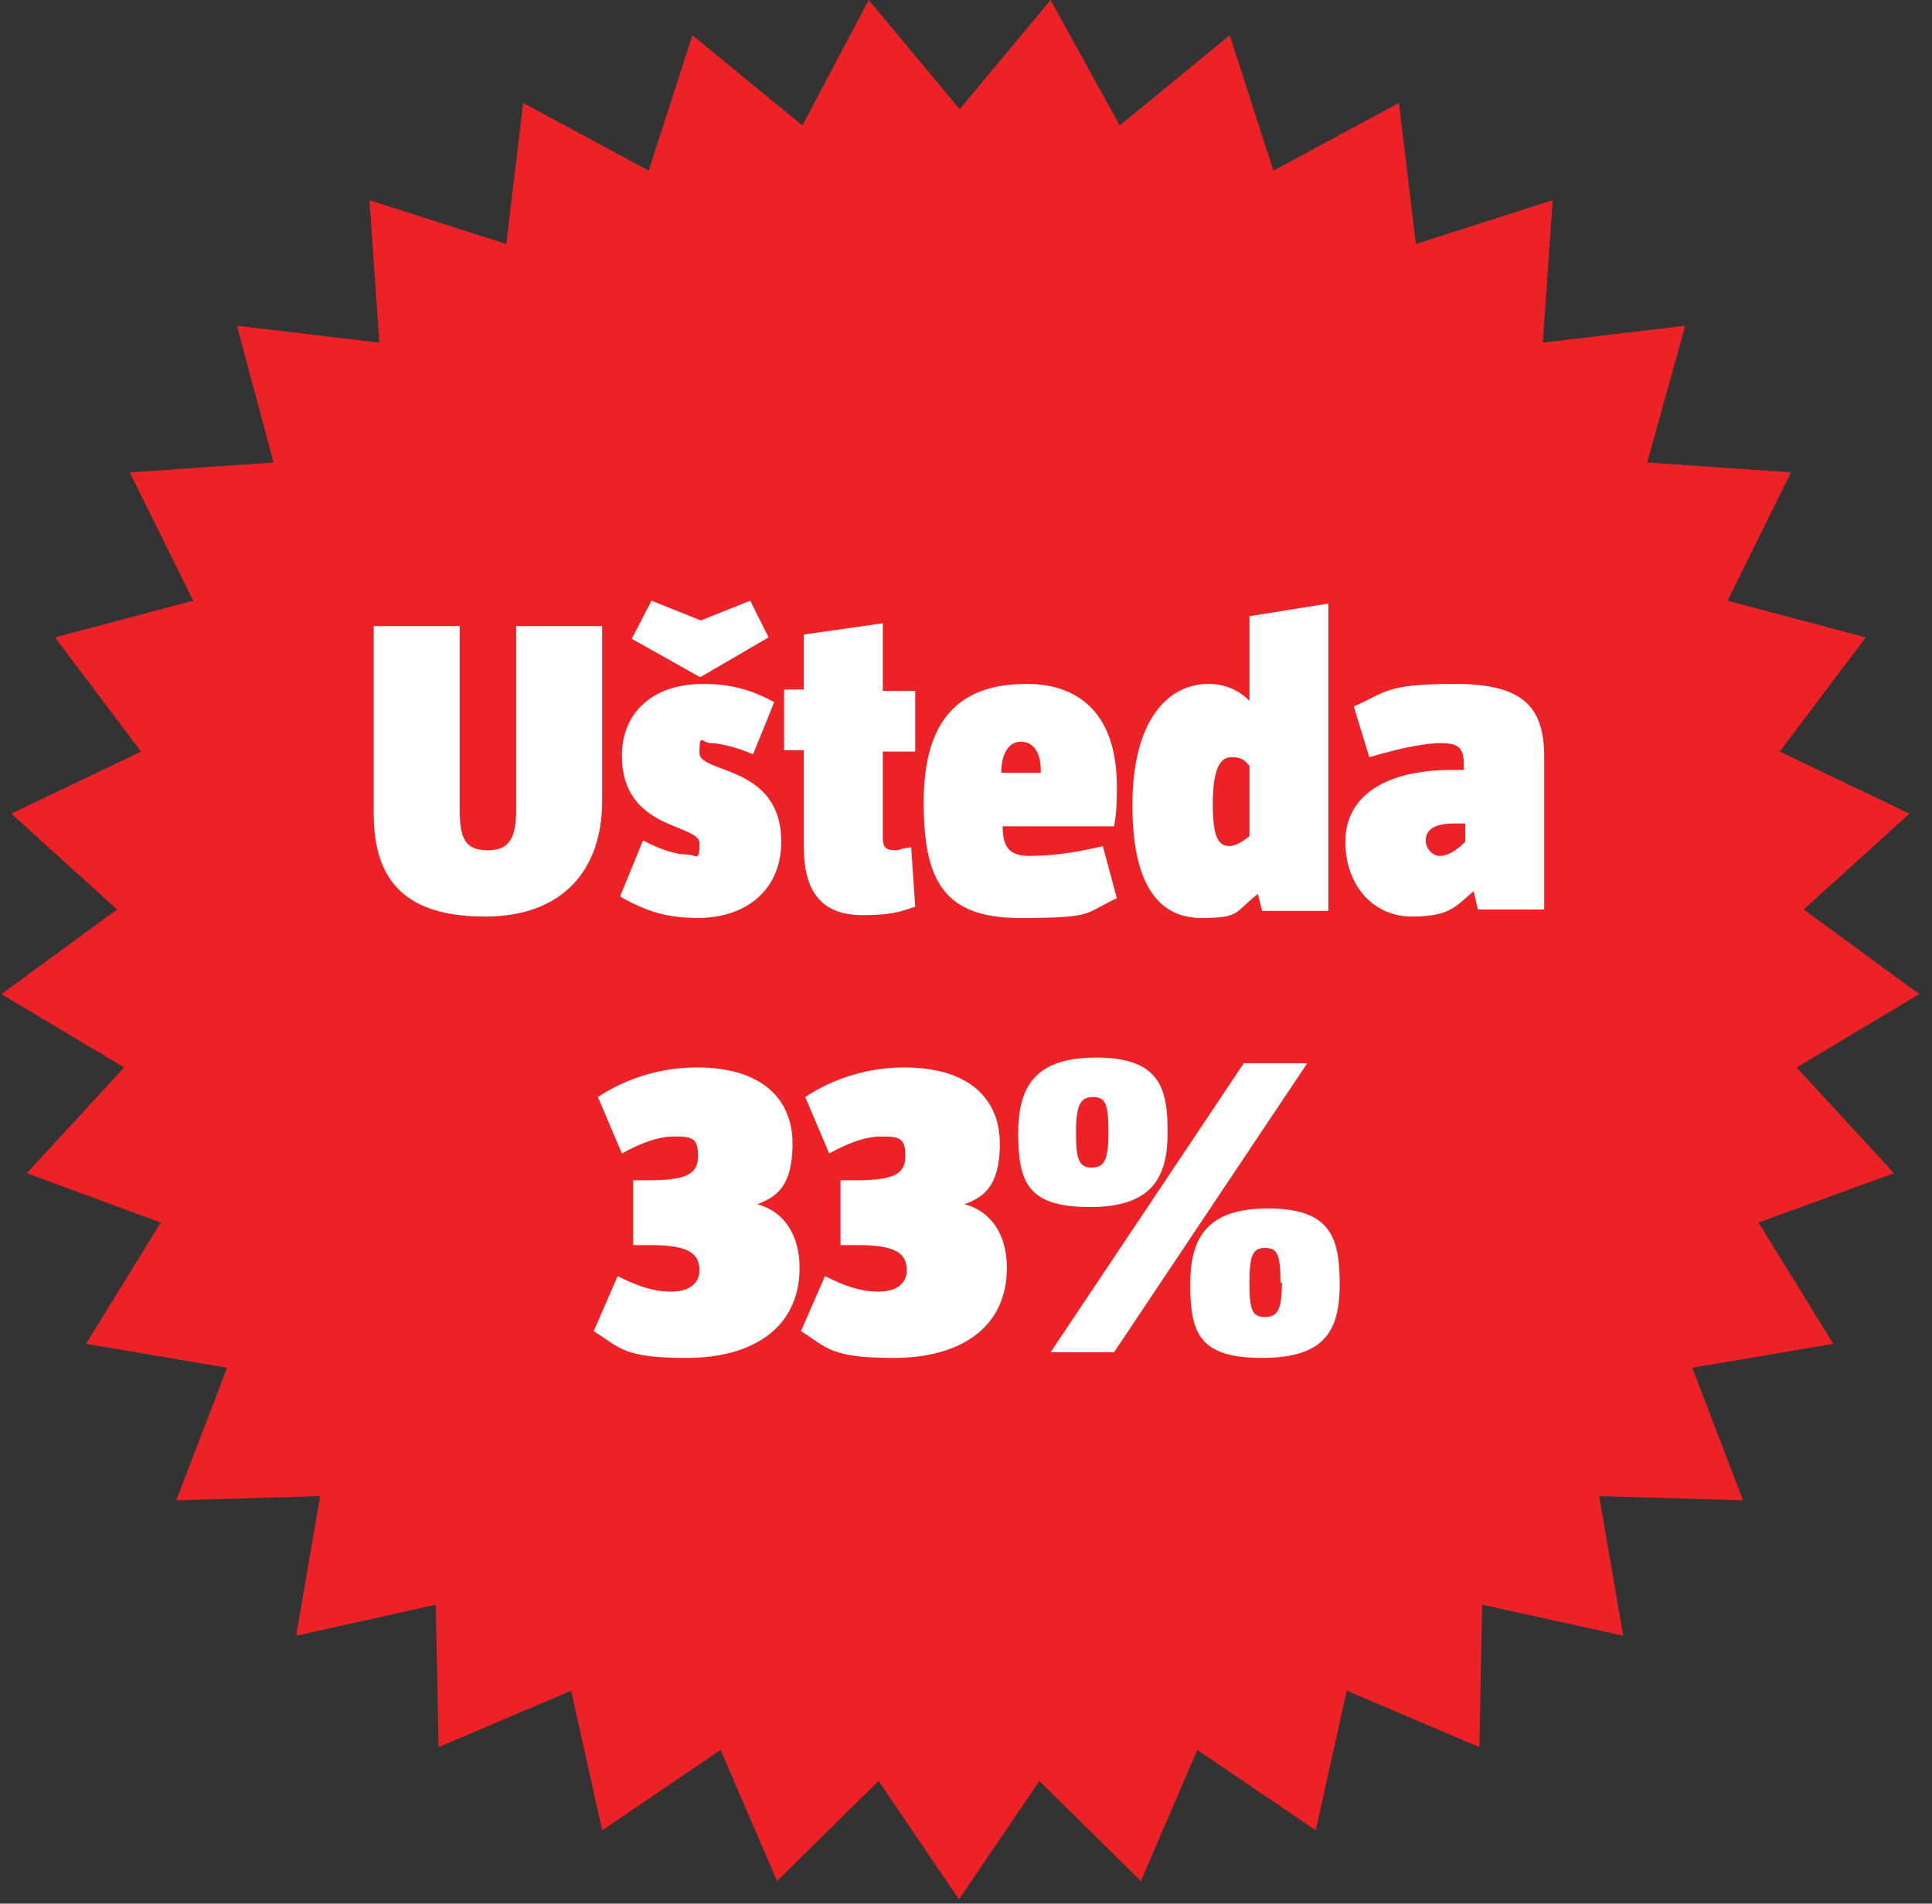 <?xml version="1.0" encoding="UTF-8"?>
<svg id="Layer_1" xmlns="http://www.w3.org/2000/svg" version="1.1" viewBox="0 0 137 135">
  <rect x="0" y="0" width="137" height="135" fill="#333333" stroke="none"/>
  <!-- Generator: Adobe Illustrator 29.3.0, SVG Export Plug-In . SVG Version: 2.1.0 Build 146)  -->
  <defs>
    <style>
      .st0 {
        fill: #fff;
      }

      .st1 {
        fill: #ec2227;
      }
    </style>
  </defs>
  <path class="st1" d="M68,7.8l6.5-7.8,4.9,8.9,7.8-6.4,3.1,9.6,8.9-4.8,1.2,10,9.7-3.1-.7,10.1,10.1-1.2-2.7,9.7,10.2.7-4.5,9.1,9.8,2.6-6.1,8.1,9.2,4.4-7.5,6.8,8.2,6-8.7,5.2,6.9,7.5-9.6,3.5,5.3,8.6-10,1.7,3.6,9.4-10.2-.3,1.7,9.9-10-2.2-.2,10.1-9.4-4-2.2,9.9-8.4-5.7-4,9.3-7.2-7.1-5.7,8.4-5.7-8.4-7.2,7.1-4-9.3-8.4,5.7-2.2-9.9-9.4,4-.2-10.1-9.9,2.2,1.7-9.9-10.2.3,3.6-9.4-10-1.7,5.3-8.6-9.5-3.5,6.9-7.5L.1,70.5l8.2-6-7.5-6.8,9.2-4.4-6.1-8.1,9.8-2.6-4.5-9.1,10.2-.7-2.6-9.7,10.1,1.2-.7-10.1,9.7,3.1,1.2-10,8.9,4.8,3.1-9.6,7.8,6.4L61.6,0l6.5,7.8h0Z"/>
  <g>
    <g>
      <path class="st0" d="M36.6,57.4c0,1.9-.4,2.9-2,2.9s-2-.8-2-2.9v-13h-6.1v13.3c0,4.9,2.4,7.3,7.9,7.3s8.3-3.3,8.3-8.2v-12.4h-6.1v13Z"/>
      <path class="st0" d="M44,63.6c1.8,1,3.2,1.5,5.5,1.5,3.3,0,5.9-1.9,5.9-5.4,0-5.5-5.8-4.8-5.8-6.3s.2-.7.8-.7,1.9.3,3,.8l1.5-3.7c-1.6-.9-3.2-1.3-5-1.3-3.7,0-5.8,2.1-5.8,5.1,0,5.3,5.5,4.8,5.5,6.2s-.2.8-.9.8-1.8-.3-3.1-1l-1.6,3.9h0ZM49.7,48l4.8-2.8-1.3-2.6-3.5,1.4-3.5-1.4-1.4,2.7,4.8,2.7h.1Z"/>
      <path class="st0" d="M64.6,60.1c-.5,0-.8.2-1.1.2-.8,0-.9-.3-.9-1v-6h2.3v-4.3h-2.3v-4.8l-5.6.8v3.9h-1.4v4.3h1.4v6.9c0,4,2.1,4.8,4.2,4.8s2.8-.3,3.7-.6l-.3-4.4v.2Z"/>
      <path class="st0" d="M78.2,60c-2,.5-3.8.7-5.2.7s-1.9-.6-1.9-2.1h7.9c.2-1,.2-2,.2-2.8,0-5.5-3-7.3-6.4-7.3-5.1,0-7.3,2.9-7.3,8.4s1.4,8.2,6.8,8.2,4.5-.3,6.9-1.4c0,0-1-3.7-1-3.7ZM73.8,54.8h-2.8c0-1.3.5-2.2,1.4-2.2s1.4.8,1.4,2v.2Z"/>
      <path class="st0" d="M94.2,64.6v-21.8l-5.6.9v6c-.8-.8-1.8-1.2-2.9-1.2-2.9,0-5.4,2.6-5.4,8.6s2.1,8,4.9,8,2.3-.4,4-1.7l.3,1.2h4.7ZM88.6,59.3c-.5.4-1,.7-1.4.7-.8,0-1.2-.6-1.2-3s.5-3.3,1.3-3.3.9.2,1.3.6c0,0,0,5,0,5Z"/>
      <path class="st0" d="M103.9,59.7c-.7.7-1.3,1-1.8,1s-1-.5-1-1.1.4-1.2,2-1.2h.8v1.3ZM109.5,64.6v-10.9c0-3.4-1.3-5.2-6.3-5.2s-4.9.6-7.2,1.6l1.1,3.6c1.7-.5,3.7-1,5.1-1s1.6.5,1.6,1.6v.3h-.8c-5,0-7.6,2-7.6,5.1s2,5.3,4.7,5.3,3.1-.7,4.4-1.8l.3,1.3h4.7Z"/>
    </g>
    <g>
      <path class="st0" d="M43.8,90.5c1.2.6,2.4,1.1,3.8,1.1s2-.7,2-1.5c0-1.1-.6-1.8-3.4-1.8h-1.3v-4.6h1.1c2.6,0,3.5-.4,3.5-1.7s-.4-1.4-1.7-1.4-2.6.6-3.7,1.2l-1.7-4c2.1-1.4,4.6-2.1,7-2.1,4.7,0,6.8,2.3,6.8,5.4s-1.2,3.8-2.5,4.3c1.9.5,3,2.2,3,4.5,0,4.4-3.5,6.4-8,6.4s-4.7-.7-6.6-1.9l1.7-3.9Z"/>
      <path class="st0" d="M58.5,90.5c1.2.6,2.4,1.1,3.8,1.1s2-.7,2-1.5c0-1.1-.6-1.8-3.4-1.8h-1.3v-4.6h1.1c2.6,0,3.5-.4,3.5-1.7s-.4-1.4-1.7-1.4-2.6.6-3.7,1.2l-1.7-4c2.1-1.4,4.6-2.1,7-2.1,4.7,0,6.8,2.3,6.8,5.4s-1.2,3.8-2.5,4.3c1.9.5,3,2.2,3,4.5,0,4.4-3.5,6.4-8,6.4s-4.7-.7-6.6-1.9l1.7-3.9Z"/>
      <path class="st0" d="M72.2,80.4c0-3.1,1-5.4,5.5-5.4s5.1,2.1,5.1,5.3-1.1,5.3-5.5,5.3-5.1-1.7-5.1-5.3ZM74.5,95.9l13.7-20.5h4.5l-13.7,20.5h-4.5ZM78.6,80.3c0-2-.2-2.5-1.1-2.5s-1.2.6-1.2,2.5.2,2.5,1.1,2.5,1.2-.5,1.2-2.5ZM84.4,91.1c0-3.1,1-5.4,5.5-5.4s5.1,2.1,5.1,5.4-1.1,5.2-5.5,5.2-5.1-1.7-5.1-5.2ZM90.8,91c0-2-.2-2.5-1.1-2.5s-1.1.6-1.1,2.5.2,2.4,1.1,2.4,1.2-.5,1.2-2.5Z"/>
    </g>
  </g>
</svg>